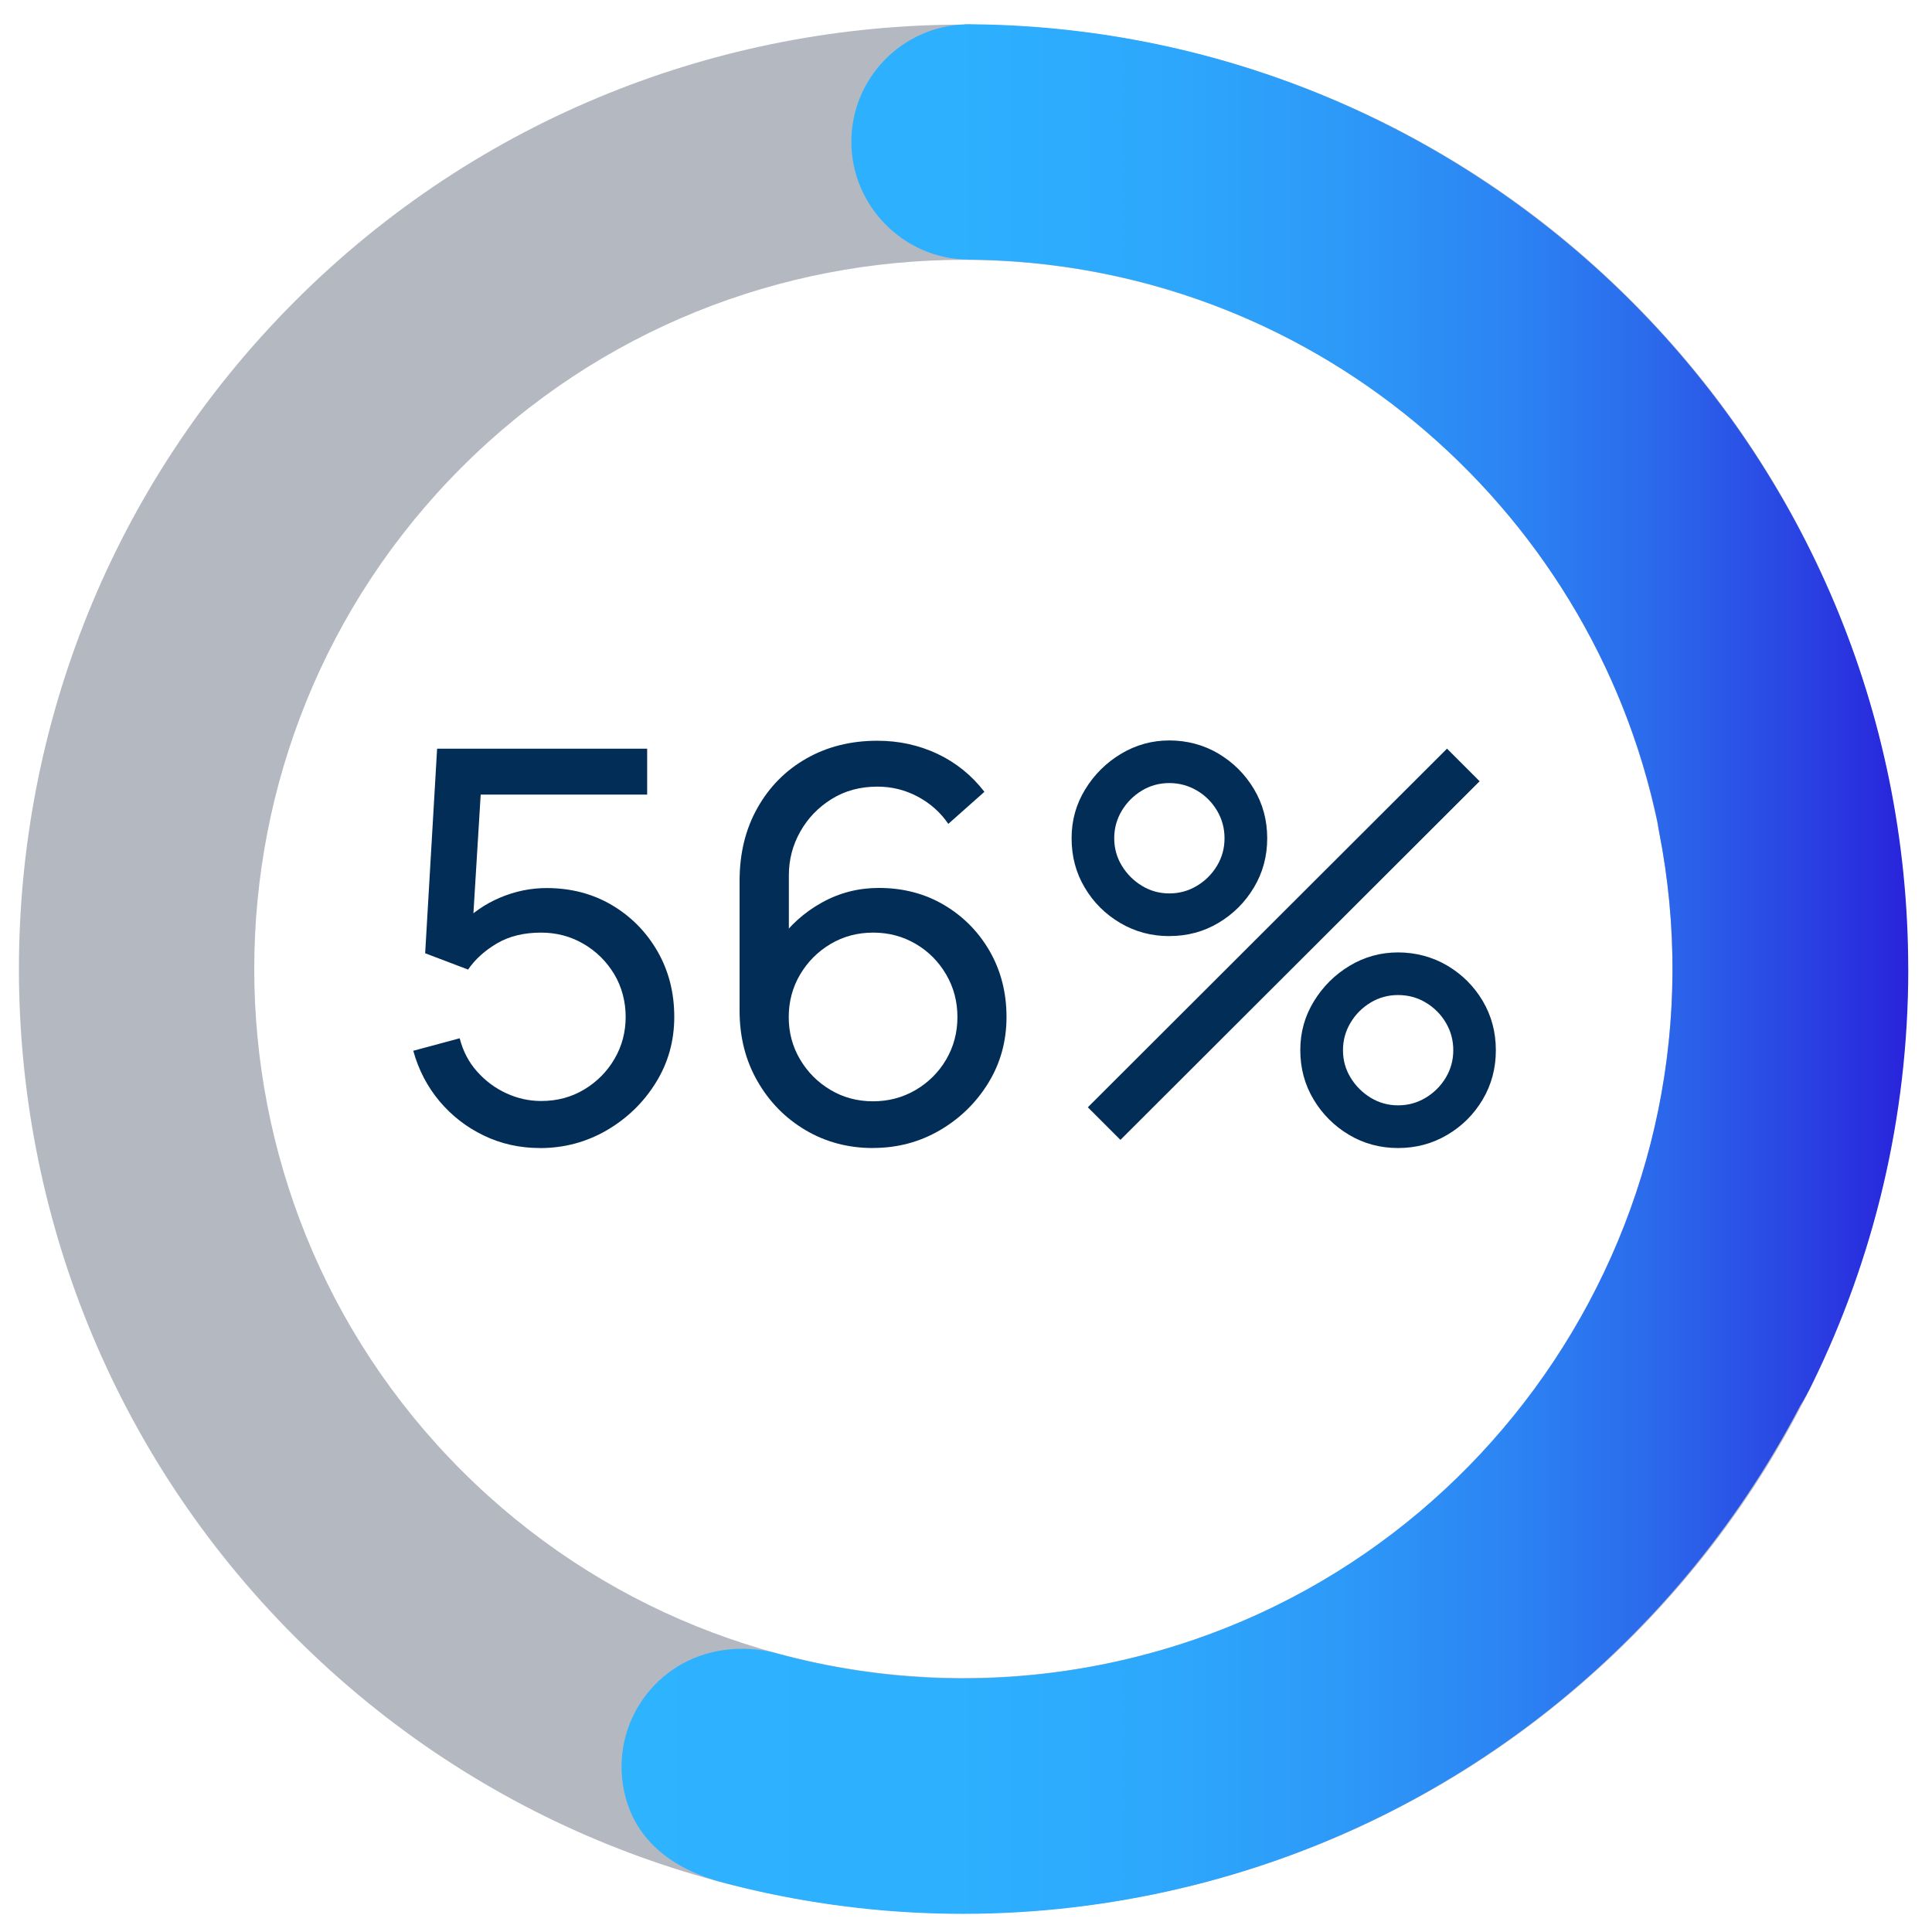 <?xml version="1.0" encoding="UTF-8"?>
<svg xmlns="http://www.w3.org/2000/svg" xmlns:xlink="http://www.w3.org/1999/xlink" id="Livello_1" viewBox="0 0 320 320">
  <defs>
    <style>.cls-1{fill:#022d56;}.cls-2{fill:#b4b8c1;}.cls-3{fill:url(#Sfumatura_senza_nome);}</style>
    <linearGradient id="Sfumatura_senza_nome" x1="102.95" y1="160.49" x2="316.07" y2="160.49" gradientUnits="userSpaceOnUse">
      <stop offset="0" stop-color="#2eb3ff"></stop>
      <stop offset=".26" stop-color="#2db0fe"></stop>
      <stop offset=".43" stop-color="#2da7fc"></stop>
      <stop offset=".56" stop-color="#2d99f8"></stop>
      <stop offset=".69" stop-color="#2c84f3"></stop>
      <stop offset=".8" stop-color="#2b6aec"></stop>
      <stop offset=".9" stop-color="#2a49e4"></stop>
      <stop offset="1" stop-color="#2923db"></stop>
      <stop offset="1" stop-color="#2922db"></stop>
    </linearGradient>
  </defs>
  <g id="_base">
    <path class="cls-2" d="M48.9,271.16c-61.02-61.02-61.02-160.31,0-221.32,61.02-61.02,160.3-61.02,221.32,0,61.02,61.02,61.02,160.31,0,221.32s-160.31,61.02-221.32,0ZM242.65,77.4c-45.82-45.82-120.37-45.81-166.18,0-45.81,45.81-45.81,120.37,0,166.18,45.81,45.81,120.37,45.81,166.18,0,45.81-45.81,45.81-120.37,0-166.18Z"></path>
  </g>
  <path class="cls-1" d="M89.42,190.15c-3.33,0-6.43-.69-9.29-2.07-2.87-1.38-5.31-3.28-7.34-5.69-2.02-2.42-3.47-5.2-4.34-8.35l7.69-2.07c.54,2.13,1.5,3.97,2.88,5.51,1.38,1.55,2.99,2.75,4.84,3.6,1.84.85,3.77,1.28,5.78,1.28,2.64,0,5.02-.64,7.13-1.91,2.11-1.27,3.79-2.97,5.02-5.08,1.23-2.11,1.84-4.43,1.84-6.95s-.64-4.97-1.91-7.09c-1.28-2.11-2.98-3.79-5.11-5.02-2.13-1.23-4.46-1.84-6.98-1.84-2.85,0-5.29.59-7.31,1.78-2.02,1.19-3.62,2.63-4.79,4.34l-7.11-2.7,1.98-33.88h34.79v7.6h-30.92l3.55-3.33-1.66,27.13-1.76-2.29c1.8-1.92,3.95-3.4,6.46-4.46,2.5-1.05,5.06-1.57,7.67-1.57,4.02,0,7.62.94,10.8,2.81,3.18,1.88,5.7,4.43,7.56,7.65,1.86,3.23,2.79,6.85,2.79,10.87s-1.02,7.63-3.06,10.91c-2.04,3.29-4.75,5.91-8.12,7.88-3.38,1.96-7.07,2.95-11.09,2.95Z"></path>
  <path class="cls-1" d="M144.59,190.15c-4.11,0-7.84-.99-11.18-2.97-3.35-1.98-6-4.69-7.96-8.12-1.97-3.43-2.95-7.31-2.95-11.63v-21.56c0-4.53.98-8.54,2.95-12.04,1.96-3.49,4.66-6.23,8.1-8.19,3.43-1.96,7.36-2.95,11.77-2.95,3.57,0,6.89.73,9.97,2.18,3.07,1.46,5.66,3.55,7.76,6.28l-5.98,5.31c-1.29-1.89-2.97-3.39-5.04-4.5-2.07-1.11-4.31-1.67-6.7-1.67-2.85,0-5.38.68-7.58,2.05-2.21,1.37-3.94,3.17-5.2,5.4-1.26,2.24-1.89,4.64-1.89,7.22v13l-1.75-1.98c1.89-2.7,4.29-4.86,7.2-6.48,2.91-1.62,6.06-2.43,9.45-2.43,4.02,0,7.63.94,10.82,2.83,3.19,1.89,5.71,4.45,7.56,7.67,1.84,3.23,2.77,6.85,2.77,10.87s-1.01,7.67-3.02,10.94-4.69,5.88-8.03,7.83c-3.35,1.95-7.03,2.93-11.05,2.93ZM144.59,182.41c2.58,0,4.93-.62,7.06-1.87,2.13-1.25,3.82-2.93,5.06-5.04,1.24-2.12,1.87-4.46,1.87-7.04s-.62-4.93-1.87-7.06c-1.25-2.13-2.92-3.82-5.04-5.06-2.11-1.24-4.46-1.87-7.04-1.87s-4.93.62-7.04,1.87c-2.11,1.25-3.8,2.93-5.06,5.06-1.26,2.13-1.89,4.48-1.89,7.06s.62,4.88,1.87,7c1.24,2.11,2.92,3.8,5.04,5.06,2.11,1.26,4.46,1.89,7.04,1.89Z"></path>
  <path class="cls-1" d="M193.68,155.05c-2.97,0-5.69-.73-8.14-2.18-2.46-1.45-4.42-3.4-5.87-5.85-1.46-2.44-2.18-5.17-2.18-8.17s.75-5.64,2.25-8.1c1.5-2.46,3.48-4.42,5.94-5.9,2.46-1.47,5.13-2.21,8.01-2.21s5.68.73,8.12,2.18c2.44,1.46,4.4,3.4,5.87,5.85,1.47,2.45,2.21,5.17,2.21,8.17s-.74,5.72-2.21,8.17c-1.47,2.45-3.43,4.4-5.87,5.85-2.45,1.46-5.15,2.18-8.12,2.18ZM185.58,188.8l-5.4-5.4,59.49-59.4,5.4,5.4-59.49,59.4ZM193.68,147.98c1.65,0,3.17-.42,4.57-1.26,1.39-.84,2.5-1.95,3.33-3.33s1.24-2.9,1.24-4.55-.41-3.17-1.24-4.57-1.93-2.5-3.33-3.33c-1.4-.82-2.92-1.24-4.57-1.24s-3.17.41-4.54,1.24c-1.38.83-2.49,1.94-3.33,3.33s-1.26,2.92-1.26,4.57.42,3.17,1.26,4.55,1.95,2.49,3.33,3.33c1.38.84,2.9,1.26,4.54,1.26ZM231.57,190.15c-2.97,0-5.68-.73-8.12-2.18-2.45-1.46-4.4-3.4-5.87-5.85-1.47-2.44-2.21-5.17-2.21-8.17s.75-5.64,2.25-8.1c1.5-2.46,3.48-4.42,5.94-5.9,2.46-1.47,5.13-2.2,8.01-2.2s5.68.73,8.14,2.18c2.46,1.46,4.42,3.41,5.87,5.85,1.45,2.45,2.18,5.17,2.18,8.17s-.73,5.72-2.18,8.17c-1.46,2.45-3.41,4.4-5.87,5.85-2.46,1.45-5.17,2.18-8.14,2.18ZM231.57,183.08c1.65,0,3.17-.42,4.57-1.26,1.39-.84,2.5-1.95,3.33-3.33.82-1.38,1.24-2.89,1.24-4.54s-.41-3.17-1.24-4.57c-.83-1.4-1.94-2.5-3.33-3.33-1.4-.83-2.92-1.24-4.57-1.24s-3.17.41-4.54,1.24c-1.38.83-2.49,1.93-3.33,3.33-.84,1.39-1.26,2.92-1.26,4.57s.42,3.17,1.26,4.54c.84,1.38,1.95,2.49,3.33,3.33,1.38.84,2.89,1.26,4.54,1.26Z"></path>
  <path class="cls-3" d="M316.07,160.5h-.01c0-85.86-69.51-155.78-155.2-156.48-.12,0-.23-.02-.35-.02-.07,0-.13,0-.2.01h-.52v.03c-10.43.38-18.78,8.94-18.78,19.46s8.57,19.33,19.21,19.49c.1,0,.19.01.29.01,56.1.44,102.97,40.4,114.07,93.36.05.33.07.66.14.99.02.1.03.19.05.29,12.51,63.13-28.36,124.88-91.51,137.92-18.6,3.84-37.1,3.03-54.29-1.62-3.25-.95-6.87-1.14-10.46-.4-10.55,2.18-17.33,12.49-15.16,23.04,1.78,8.62,8.61,13.36,17.32,15.48,22.37,5.77,46.35,6.67,70.47,1.69h0c47.78-9.87,85.97-40.68,107-80.86.73-1.17,1.41-2.4,2.03-3.7,10.17-20.74,15.9-44.05,15.9-68.67Z"></path>
</svg>
